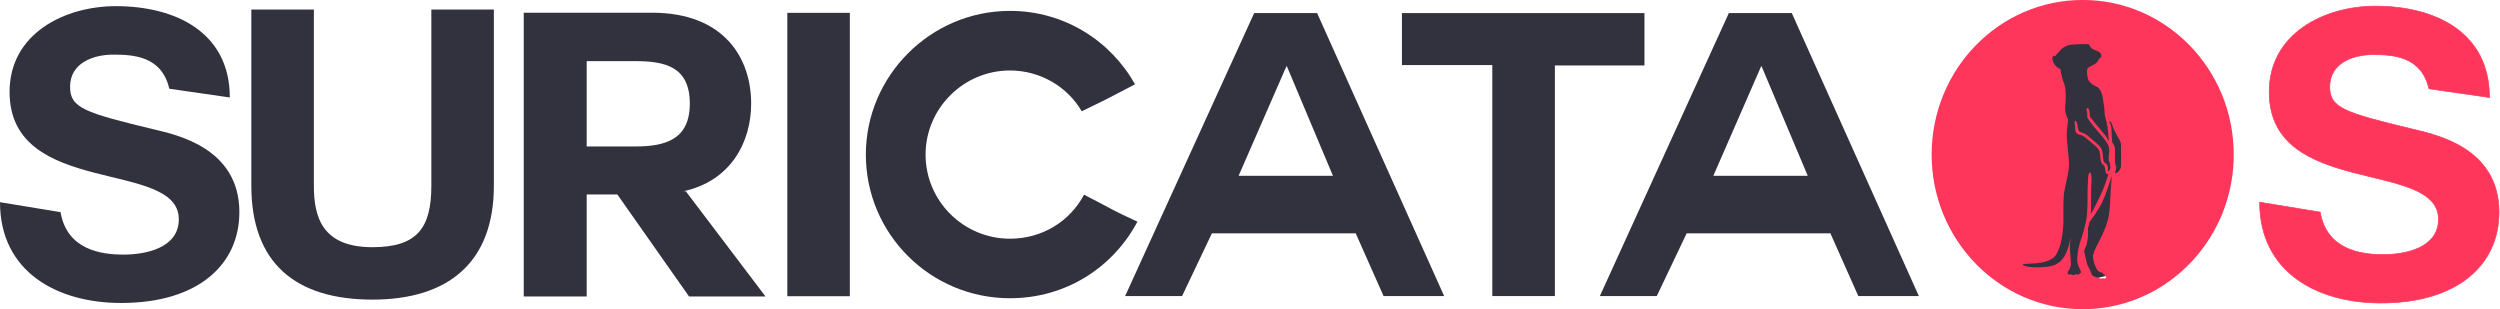 <?xml version="1.0" encoding="UTF-8" standalone="no"?>
<!DOCTYPE svg PUBLIC "-//W3C//DTD SVG 1.1//EN" "http://www.w3.org/Graphics/SVG/1.1/DTD/svg11.dtd">
<svg width="100%" height="100%" viewBox="0 0 3668 454" version="1.1" xmlns="http://www.w3.org/2000/svg" xmlns:xlink="http://www.w3.org/1999/xlink" xml:space="preserve" xmlns:serif="http://www.serif.com/" style="fill-rule:evenodd;clip-rule:evenodd;stroke-linejoin:round;stroke-miterlimit:2;">
    <g transform="matrix(3.634,0,0,3.634,88.848,142.293)">
        <path d="M0,46.498C2.569,61.558 16.086,63.636 25.387,63.636C34.241,63.636 47.749,61.067 47.749,49.369C47.749,25.007 -20.586,40.731 -20.586,-2.053C-20.586,-25.595 1.621,-36.672 22.318,-36.672C46.283,-36.672 68.335,-26.233 68.335,0.197L43.904,-3.328C40.852,-16.647 29.103,-17.095 21.232,-17.095C13.189,-17.095 3.845,-13.733 3.845,-4.139C3.845,4.361 9.327,6.283 38.094,13.171C46.628,15.257 72.197,20.516 72.197,46.498C72.197,67.48 55.783,83.17 24.448,83.17C-1.293,83.17 -24.448,70.661 -24.448,42.481L0,46.498Z" style="fill:rgb(50,49,62);fill-rule:nonzero;"/>
    </g>
    <g transform="matrix(3.634,0,0,3.634,724.601,181.044)">
        <path d="M0,25.172C0,56.085 -18.336,71.145 -49.042,71.145C-80.058,71.145 -97.92,56.404 -97.92,25.172L-97.92,-45.973L-72.671,-45.973L-72.671,25.172C-72.671,37.646 -69.447,49.982 -49.042,49.982C-31.042,49.982 -25.241,42.327 -25.241,25.172L-25.241,-45.973L0,-45.973L0,25.172Z" style="fill:rgb(50,49,62);fill-rule:nonzero;"/>
    </g>
    <g transform="matrix(3.634,0,0,3.634,860.791,363.892)">
        <path d="M0,-75.455L0,-40.999L19.594,-40.999C31.654,-40.999 41.637,-43.732 41.637,-58.3C41.637,-73.214 31.654,-75.455 19.594,-75.455L0,-75.455ZM40.016,-22.922L72.188,19.551L41.318,19.551L12.379,-21.62L0,-21.62L0,19.551L-25.413,19.551L-25.413,-95.006L26.353,-95.006C55.3,-95.006 66.404,-76.895 66.404,-58.3C66.404,-42.766 58.197,-27.06 39.051,-22.922L40.016,-22.922Z" style="fill:rgb(50,49,62);fill-rule:nonzero;"/>
    </g>
    <g transform="matrix(3.634,0,0,3.634,-772.827,-969.545)">
        <rect x="530.543" y="271.983" width="25.241" height="114.411" style="fill:rgb(50,49,62);"/>
    </g>
    <g transform="matrix(3.634,0,0,3.634,1481.86,15.976)">
        <path d="M0,116.014C-32.154,116.014 -58.197,90.049 -58.197,58.024C-58.197,26.292 -32.154,0 0,0C22.034,0 40.68,12.18 50.482,29.637C40.68,34.792 39.87,35.266 28.965,40.533C23.31,30.775 12.379,24.059 0,24.059C-18.793,24.059 -34.085,39.412 -34.085,58.024C-34.085,76.756 -18.793,91.98 0,91.98C12.87,91.98 24.146,85.092 29.896,74.205C40.827,79.791 41.171,80.437 51.456,85.092C41.663,103.514 22.672,116.014 0,116.014" style="fill:rgb(50,49,62);fill-rule:nonzero;"/>
    </g>
    <g transform="matrix(3.634,0,0,3.634,1887.47,356.42)">
        <path d="M0,-71.343L-19.31,-27.111L18.775,-27.111L0.164,-71.343L0,-71.343ZM-65.128,21.448L-13.026,-92.791L12.379,-92.791L63.671,21.448L39.215,21.448L27.965,-3.879L-30.094,-3.879L-42.137,21.448L-65.128,21.448Z" style="fill:rgb(50,49,62);fill-rule:nonzero;"/>
    </g>
    <g transform="matrix(3.634,0,0,3.634,2189.51,358.095)">
        <path d="M0,-72.265L-36.491,-72.265L-36.491,-93.256L61.43,-93.256L61.43,-72.11L25.267,-72.11L25.267,20.991L0,20.991L0,-72.265Z" style="fill:rgb(50,49,62);fill-rule:nonzero;"/>
    </g>
    <g transform="matrix(3.634,0,0,3.634,2583.99,356.42)">
        <path d="M0,-71.343L-19.31,-27.111L18.801,-27.111L0.155,-71.343L0,-71.343ZM-65.128,21.448L-13.052,-92.791L12.362,-92.791L63.662,21.448L39.215,21.448L27.948,-3.879L-30.077,-3.879L-42.146,21.448L-65.128,21.448Z" style="fill:rgb(50,49,62);fill-rule:nonzero;"/>
    </g>
    <g transform="matrix(0.778,0,0,0.778,2947.61,64.657)">
        <path d="M0,416.904L126.549,451.3L231.357,425.007L249.158,279.304L249.158,149.764L189.814,-4.06L124.583,-34.396L79.084,-18.215L63.292,73.498L65.274,240.831L0,416.904Z" style="fill:rgb(50,49,62);fill-rule:nonzero;"/>
    </g>
    <g transform="matrix(0.778,0,0,0.778,3112.02,218.058)">
        <path d="M0,22.439C-0.44,27.034 0.715,33.258 -0.897,36.99C-2.457,40.732 -4.776,43.352 -7.81,45.516C-10.819,47.671 -11.724,46.887 -10.819,42.887C-9.94,38.827 -8.043,36.939 -10.043,31.68C-12.06,26.43 -11.629,25.879 -11.37,19.499C-11.155,13.146 -10.724,-0.94 -12.845,-5.328C-13.819,-7.293 -14.689,-9.474 -16.551,-11.621C-16.957,-15.965 -17.405,-20.051 -17.543,-22.534C-18.232,-34.232 -17.31,-42.663 -21.603,-49.085C-23.163,-51.404 -20.603,-51.404 -19.939,-51.404C-16.431,-46.74 -15.827,-40.973 -13.758,-36.698C-9.431,-27.793 -5.19,-20.353 -2.302,-15.353C0.552,-10.293 0,-3.957 -0.164,0.81C-0.276,5.577 0.414,17.81 0,22.439M-17.922,58.757C-19.577,70.74 -20.025,96.291 -21.5,113.256C-22.913,130.186 -26.112,142.057 -34.861,161.47C-43.663,180.927 -53.999,195.392 -52.775,205.788C-51.611,216.245 -45.43,230.563 -41.499,231.986C-37.611,233.391 -35.379,233.391 -31.706,237.908C-28.017,242.442 -26.586,243.58 -29.896,244.675C-33.223,245.735 -34.292,243.58 -35.818,244.675C-37.37,245.735 -38.637,245.132 -45.37,242.891C-52.068,240.641 -54.542,240.408 -56.214,234.951C-57.904,229.512 -60.49,224.994 -62.878,220.615C-65.248,216.245 -66.292,206.866 -67.886,200.693C-69.386,194.547 -70.921,193.012 -66.783,185.426C-63.438,179.375 -61.188,162.255 -62.619,150.143C-61.8,148.212 -60.559,144.488 -59.593,138.634C-54.878,132.41 -42.146,115.187 -35.111,99.954C-27.982,84.575 -20.612,61.981 -17.655,51.033C-17.594,54.283 -17.681,56.921 -17.922,58.757M-82.007,215.986C-80.205,224.529 -76.197,228.288 -75.697,232.201C-75.266,236.124 -76.809,233.624 -78.421,235.865C-80.119,238.141 -80.627,238.322 -82.61,237.236C-84.602,236.124 -85.11,237.167 -87.334,237.908C-89.584,238.623 -90.679,238.934 -92.437,237.908C-94.213,236.83 -94.679,237.192 -97.42,237.442C-100.118,237.667 -102.161,235.02 -100.015,231.865C-97.894,228.693 -94.308,223.917 -94.567,216.098C-94.817,208.288 -96.593,193.469 -96.455,185.151C-96.377,178.582 -95.127,169.703 -94.653,166.306C-94.567,165.832 -94.524,165.401 -94.446,164.927C-99.98,195.09 -108.834,217.158 -133.402,221.796C-153.427,225.572 -181.289,224.107 -185.065,219.107C-188.883,214.133 -137.6,222.641 -122.919,200.633C-112.247,184.659 -109.575,156.789 -108.877,142.902C-108.661,138.324 -108.661,135.247 -108.661,134.445C-108.722,122.773 -109.049,102.627 -108.084,89.205C-106.911,73.317 -97.653,45.24 -98.11,28.06C-98.584,10.888 -103.334,-15.793 -102.256,-31.56C-101.213,-47.327 -98.955,-53.964 -100.472,-56.456C-102.023,-58.93 -106.661,-68.042 -105.11,-82.274C-103.592,-96.489 -103.937,-113.446 -107.023,-121.514C-110.118,-129.566 -114.256,-143.428 -113.911,-149.816C-113.911,-149.816 -120.316,-151.703 -124.807,-157.772C-127.695,-161.677 -134.299,-175.979 -124.075,-174.694C-120.79,-178.866 -117.152,-182.772 -113.54,-186.651C-109.954,-190.582 -104.644,-193.314 -99.575,-194.858C-93.662,-196.642 -87.101,-196.185 -80.972,-196.858C-75.472,-197.461 -69.964,-196.539 -64.438,-197.202C-59.568,-197.814 -59.826,-193.84 -57.257,-190.875C-52.921,-185.823 -45.697,-185.797 -40.766,-181.685C-38.723,-180.03 -36.999,-177.358 -37.042,-174.651C-37.103,-172.522 -38.525,-171.66 -40.094,-170.513C-42.085,-169.031 -42.361,-167.246 -43.568,-165.194C-45.12,-162.539 -47.637,-160.591 -50.257,-159.057C-56.525,-155.384 -61.49,-154.307 -63.378,-150.505C-65.266,-146.704 -63.973,-133.118 -60.783,-127.902C-57.585,-122.67 -52.137,-119.601 -47.025,-117.351C-41.913,-115.101 -38.146,-110.101 -35.749,-101.842C-33.396,-93.541 -33.62,-86.524 -32.344,-81.8C-31.008,-77.05 -31.87,-66.386 -29.232,-57.171C-26.629,-47.913 -24.732,-38.879 -23.922,-24.586C-23.724,-21.594 -23.517,-18.913 -23.017,-13.56C-24.793,-17.112 -27.008,-21.301 -29.724,-24.939C-34.129,-30.853 -48.956,-47.249 -53.163,-53.24C-57.344,-59.223 -59.568,-60.137 -59.119,-63.869C-58.662,-67.602 -59.861,-74.016 -61.654,-75.645C-61.654,-75.645 -64.783,-77.662 -65.18,-74.774C-65.404,-72.74 -63.093,-66.154 -63.533,-64.404C-64.438,-60.645 -63.783,-57.783 -60.024,-52.87C-56.3,-47.939 -50.214,-39.723 -42.749,-31.232C-35.266,-22.672 -25.767,-11.914 -23.405,-4.353C-21.017,3.224 -23.112,8.741 -23.405,16.379C-23.724,23.982 -21.965,23.723 -21.189,28.361C-20.456,33.008 -19.086,34.887 -20.715,38.637C-22.379,42.361 -25.112,44.352 -24.793,40.352C-24.508,36.283 -24.224,31.999 -27.948,28.87C-31.706,25.732 -33.223,26.197 -33.999,15.612C-34.741,4.974 -36.43,-0.897 -41.473,-5.664C-46.585,-10.457 -52.87,-15.965 -60.024,-21.948C-67.205,-27.939 -69.171,-29.206 -75.309,-30.706C-81.438,-32.18 -81.438,-39.353 -82.343,-44.74C-83.231,-50.128 -84.783,-51.318 -84.783,-51.318C-84.783,-51.318 -87.36,-54.542 -87.464,-50.128C-87.532,-47.559 -86.17,-37.172 -86.317,-35.87C-86.757,-32.241 -84.239,-27.56 -79.403,-26.568C-74.541,-25.612 -72.671,-25.612 -61.137,-15.836C-49.654,-6.086 -41.87,-0.431 -40.499,5.655C-39.128,11.706 -38.939,20.973 -37.792,24.62C-36.68,28.275 -34.508,30.077 -32.896,31.12C-31.206,32.172 -30.353,35.232 -29.982,39.258C-29.586,43.301 -28.81,47.128 -26.775,47.645C-26.439,47.731 -24.353,48.464 -23.948,48.231C-26.077,55.378 -32.551,76.024 -40.499,91.601C-45.887,102.196 -50.723,113.351 -57.059,123.419C-56.628,120.325 -56.973,117.109 -56.818,113.911C-56.119,99.101 -56.93,84.3 -56.119,69.49C-55.697,62.473 -55.025,54.93 -56.628,47.99C-57.999,42.085 -60.757,45.594 -61.438,49.499C-62.093,53.249 -62.249,57.352 -62.447,61.136C-62.981,69.938 -63.145,78.791 -63.197,87.593L-63.197,95.377C-63.412,113.083 -63.904,128.307 -66.292,138.221C-67.886,144.927 -71.3,159.065 -75.697,171.677C-81.748,188.952 -83.791,207.452 -82.007,215.986M80.507,257.278C159.858,205.529 212.486,114.661 212.486,11.215C212.486,-149.816 84.972,-280.364 -72.36,-280.364C-229.684,-280.364 -357.216,-149.816 -357.216,11.215C-357.216,172.22 -229.684,302.803 -72.36,302.803C-16.112,302.803 36.335,286.088 80.507,257.278" style="fill:rgb(255,54,91);fill-rule:nonzero;"/>
    </g>
    <g transform="matrix(3.634,0,0,3.634,3404.21,142.293)">
        <path d="M0,46.498C2.569,61.558 16.086,63.636 25.387,63.636C34.241,63.636 47.749,61.067 47.749,49.369C47.749,25.007 -20.586,40.731 -20.586,-2.053C-20.586,-25.595 1.621,-36.672 22.318,-36.672C46.283,-36.672 68.335,-26.233 68.335,0.197L43.904,-3.328C40.852,-16.647 29.103,-17.095 21.232,-17.095C13.189,-17.095 3.845,-13.733 3.845,-4.139C3.845,4.361 9.327,6.283 38.094,13.171C46.628,15.257 72.197,20.516 72.197,46.498C72.197,67.48 55.783,83.17 24.448,83.17C-1.293,83.17 -24.448,70.661 -24.448,42.481L0,46.498Z" style="fill:rgb(255,54,91);fill-rule:nonzero;stroke:rgb(255,54,91);stroke-width:0.28px;"/>
    </g>
</svg>
